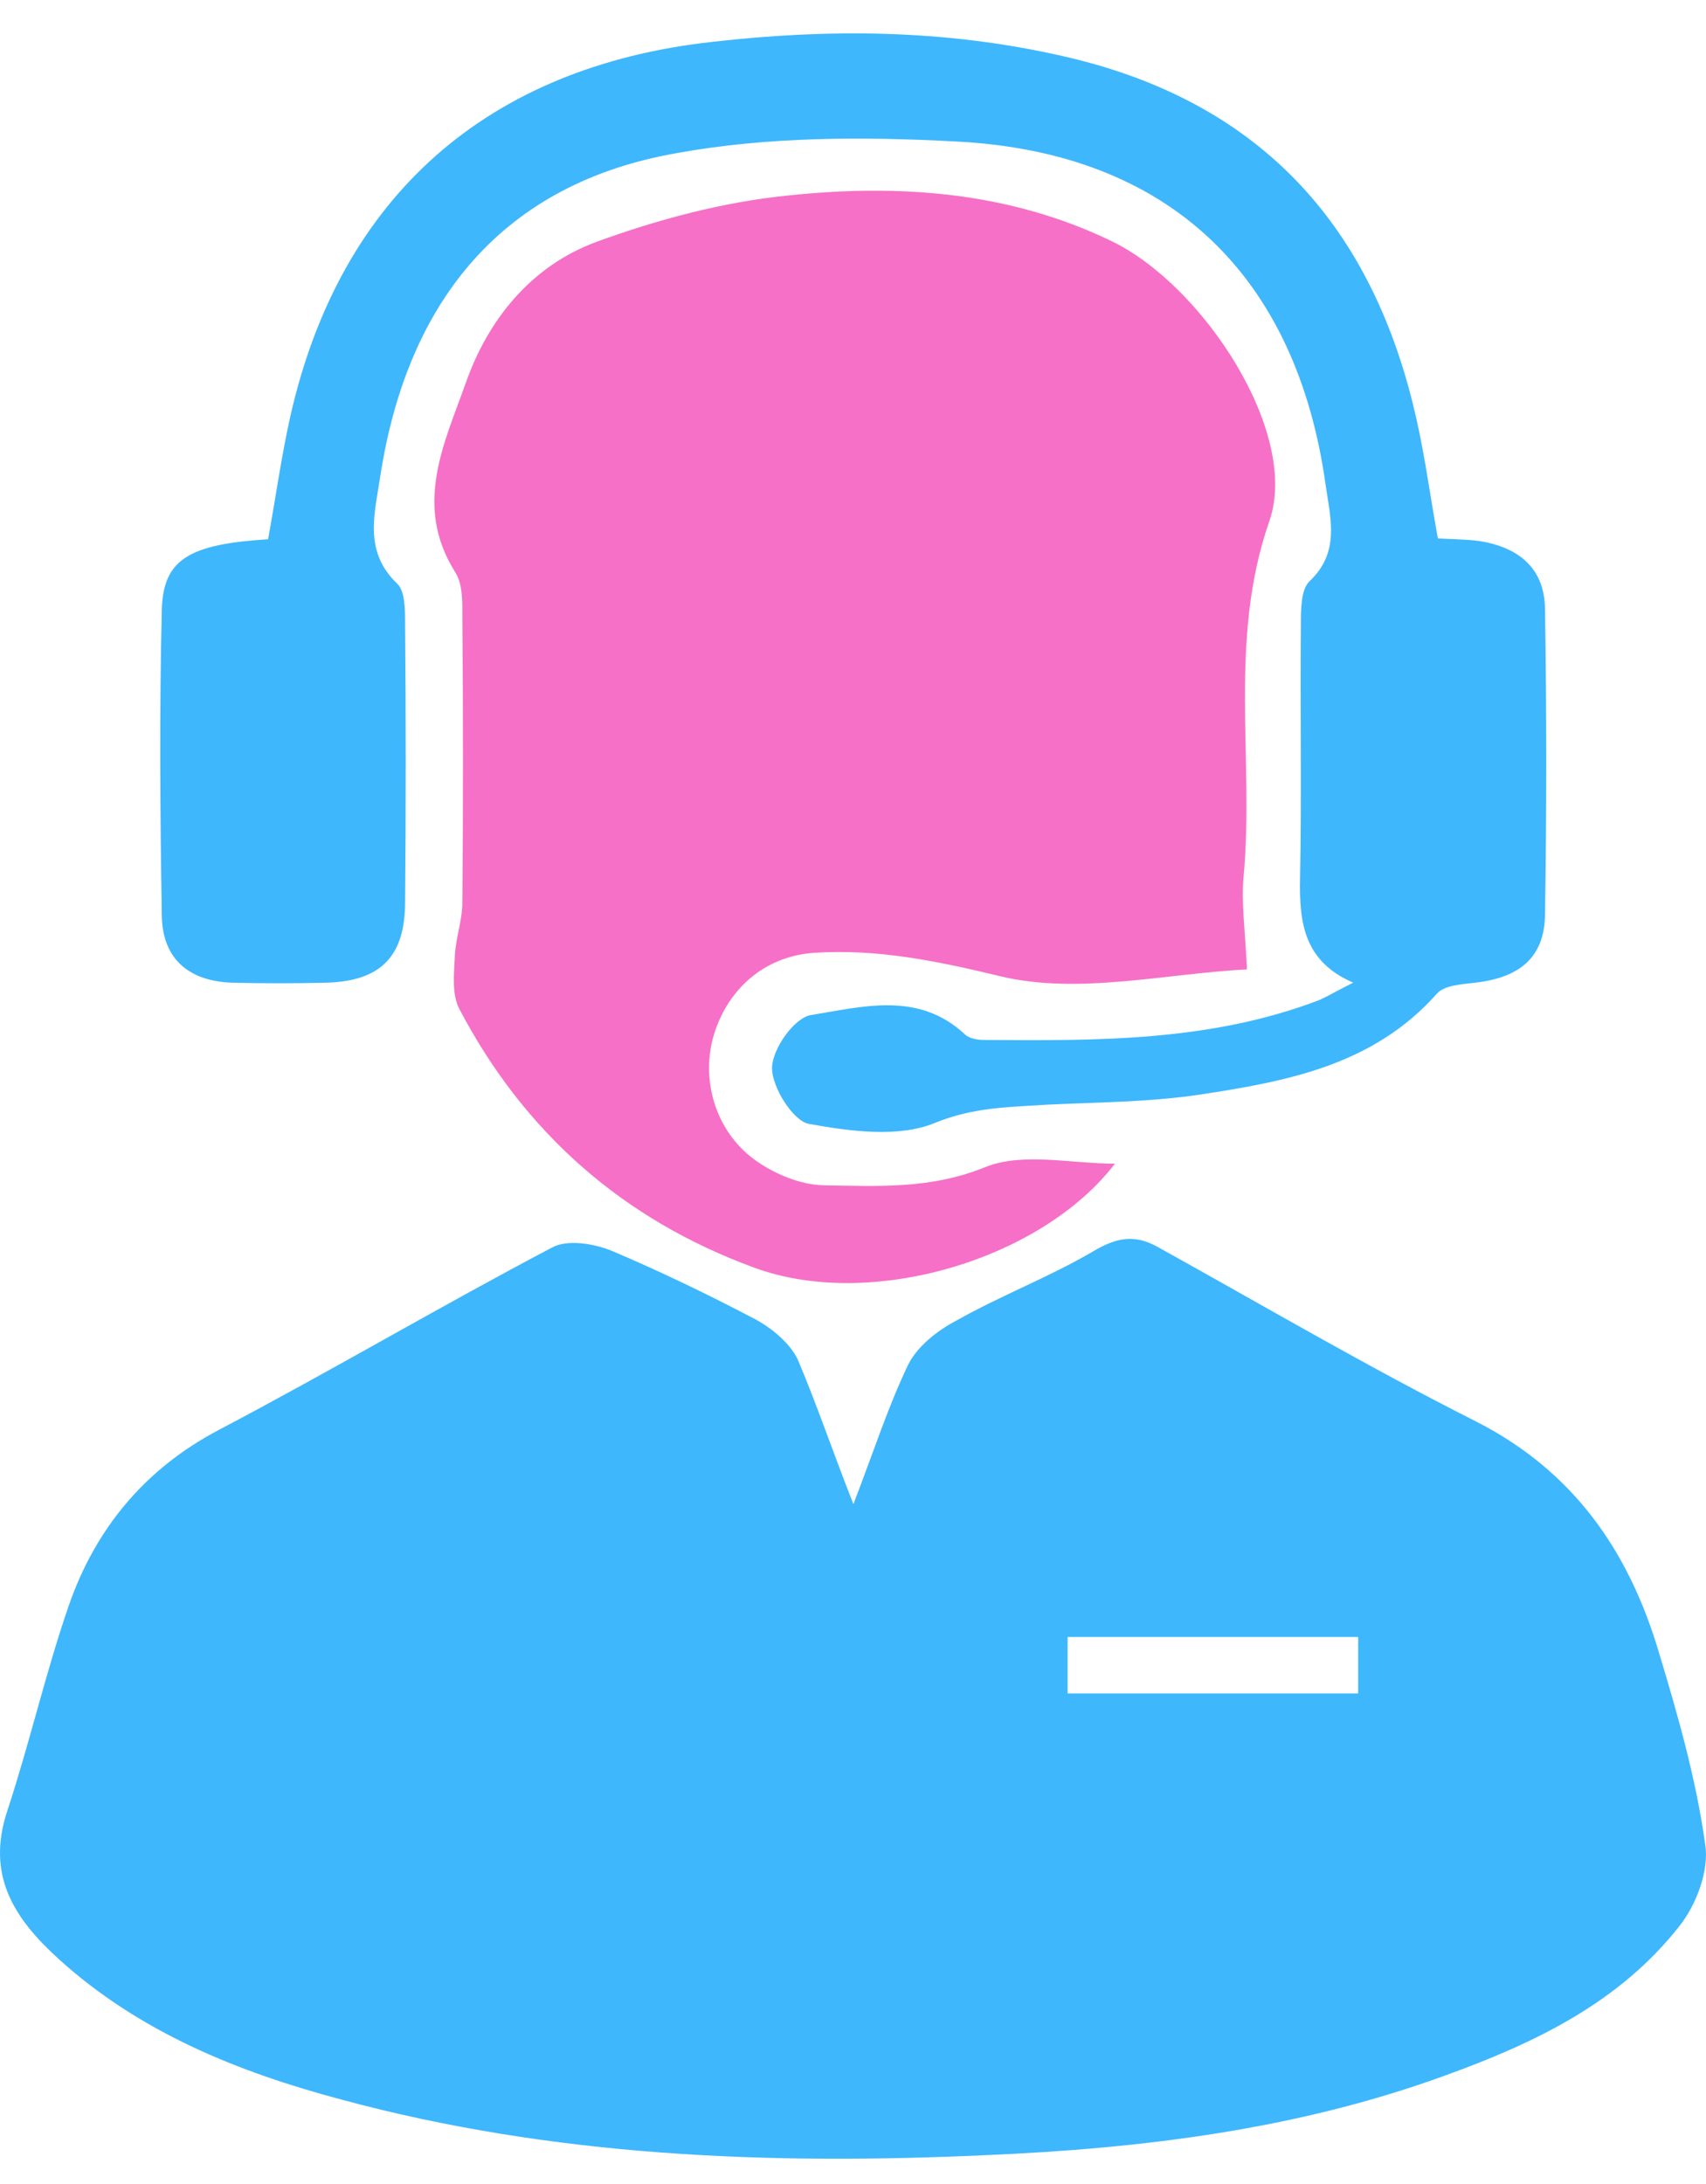 <?xml version="1.0" encoding="UTF-8"?>
<svg xmlns="http://www.w3.org/2000/svg" width="50" height="64" viewBox="0 0 50 64" fill="none">
  <path d="M25.012 44.077C25.62 42.495 26.034 41.206 26.618 39.989C26.886 39.454 27.47 38.991 28.029 38.699C29.319 37.969 30.73 37.434 32.02 36.68C32.677 36.29 33.212 36.144 33.918 36.534C37.032 38.261 40.098 40.062 43.286 41.668C46.133 43.128 47.739 45.464 48.615 48.408C49.175 50.258 49.71 52.131 49.977 54.053C50.099 54.808 49.71 55.83 49.223 56.438C47.471 58.677 44.989 59.869 42.361 60.818C38.03 62.4 33.48 62.959 28.905 63.154C22.53 63.446 16.203 63.203 9.999 61.524C6.981 60.721 4.086 59.553 1.725 57.411C0.411 56.219 -0.416 54.954 0.217 53.056C0.874 51.06 1.336 49.017 2.017 47.045C2.796 44.807 4.232 43.055 6.397 41.911C9.682 40.184 12.894 38.286 16.179 36.558C16.617 36.315 17.396 36.436 17.931 36.655C19.367 37.264 20.778 37.945 22.165 38.675C22.652 38.943 23.163 39.381 23.382 39.843C23.941 41.157 24.379 42.471 25.012 44.077ZM31.29 49.625C34.161 49.625 36.959 49.625 39.806 49.625C39.806 49.041 39.806 48.53 39.806 47.97C36.935 47.97 34.137 47.97 31.29 47.97C31.29 48.554 31.29 49.065 31.29 49.625Z" fill="#3EB7FD"></path>
  <path d="M36.546 28.407C34.161 28.529 31.582 29.162 29.294 28.602C27.47 28.164 25.718 27.799 23.868 27.921C22.384 28.018 21.289 29.016 20.9 30.403C20.535 31.741 21.021 33.25 22.214 34.053C22.749 34.418 23.455 34.71 24.112 34.734C25.718 34.758 27.275 34.856 28.881 34.199C29.976 33.761 31.412 34.101 32.677 34.101C30.511 36.924 25.499 38.408 22.092 37.143C18.247 35.732 15.352 33.177 13.454 29.551C13.235 29.113 13.308 28.505 13.332 27.994C13.357 27.483 13.551 26.972 13.551 26.436C13.575 23.687 13.575 20.913 13.551 18.163C13.551 17.677 13.575 17.117 13.332 16.752C12.116 14.805 13.016 13.005 13.649 11.228C14.306 9.355 15.571 7.797 17.469 7.092C19.269 6.435 21.167 5.924 23.09 5.729C26.326 5.388 29.562 5.607 32.58 7.067C35.256 8.357 38.103 12.688 37.203 15.268C35.986 18.771 36.765 22.227 36.448 25.682C36.375 26.461 36.497 27.288 36.546 28.407Z" fill="#F670C7"></path>
  <path d="M39.66 28.796C38.2 28.163 38.079 27.02 38.103 25.73C38.152 23.248 38.103 20.791 38.127 18.309C38.127 17.871 38.127 17.287 38.371 17.043C39.271 16.192 39.003 15.243 38.857 14.245C38.006 8.065 34.258 4.463 28.029 4.147C25.304 4.001 22.506 4.001 19.829 4.488C14.816 5.364 11.945 8.722 11.142 13.977C10.972 15.097 10.656 16.167 11.653 17.116C11.872 17.335 11.872 17.871 11.872 18.284C11.897 21.01 11.897 23.711 11.872 26.436C11.872 28.017 11.167 28.747 9.585 28.796C8.66 28.82 7.711 28.82 6.787 28.796C5.521 28.747 4.767 28.09 4.743 26.849C4.694 23.857 4.67 20.839 4.743 17.846C4.791 16.386 5.546 15.948 7.857 15.802C8.076 14.61 8.247 13.369 8.514 12.177C9.974 5.753 14.281 1.957 20.875 1.227C24.282 0.838 27.64 0.862 31.022 1.616C36.911 2.906 40.269 6.605 41.534 12.371C41.777 13.466 41.923 14.586 42.142 15.778C42.532 15.802 42.945 15.802 43.335 15.851C44.454 16.021 45.257 16.605 45.281 17.822C45.33 20.815 45.33 23.832 45.281 26.825C45.257 28.066 44.527 28.65 43.237 28.796C42.848 28.845 42.337 28.869 42.118 29.113C40.244 31.229 37.69 31.692 35.135 32.081C33.65 32.3 32.142 32.3 30.657 32.373C29.562 32.446 28.516 32.446 27.397 32.908C26.326 33.346 24.915 33.152 23.698 32.933C23.236 32.835 22.627 31.862 22.627 31.302C22.627 30.743 23.284 29.818 23.771 29.745C25.28 29.502 26.91 29.04 28.273 30.305C28.394 30.427 28.638 30.475 28.832 30.475C32.166 30.499 35.475 30.524 38.663 29.307C38.93 29.186 39.222 29.015 39.66 28.796Z" fill="#3EB7FD"></path>
</svg>
